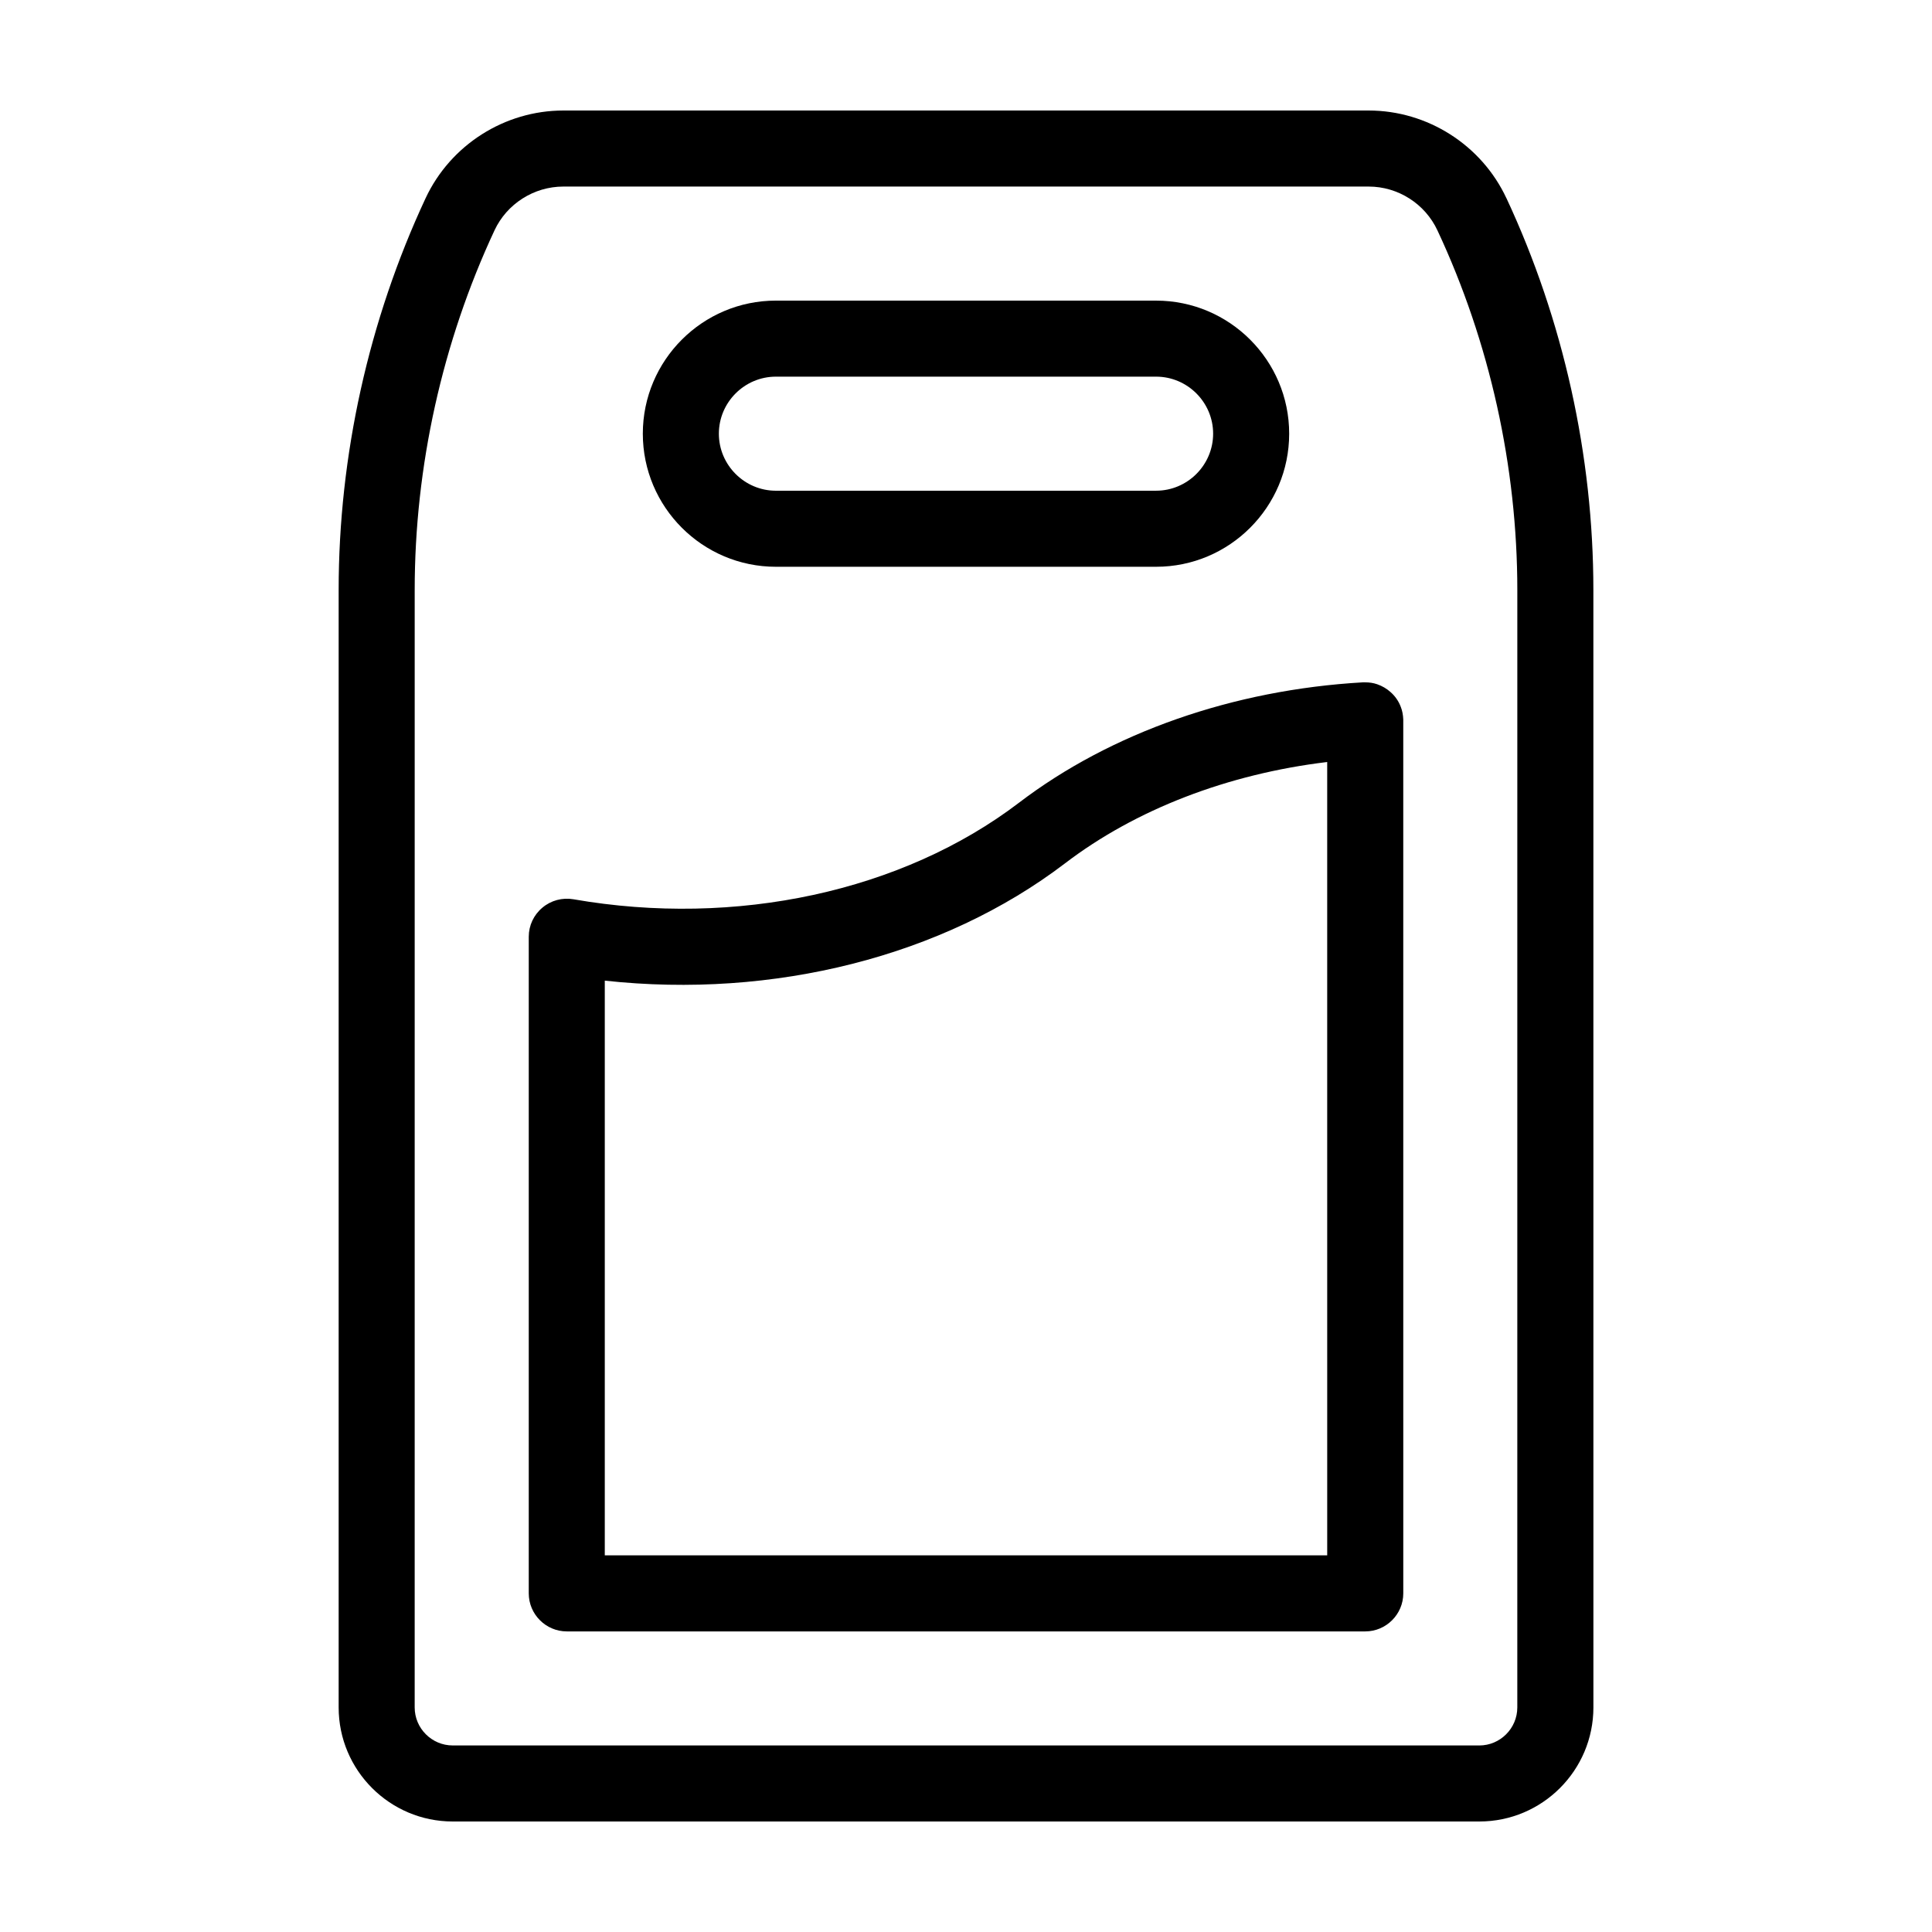 <?xml version="1.0" encoding="UTF-8"?>
<!-- Uploaded to: ICON Repo, www.svgrepo.com, Generator: ICON Repo Mixer Tools -->
<svg fill="#000000" width="800px" height="800px" version="1.1" viewBox="144 144 512 512" xmlns="http://www.w3.org/2000/svg">
 <g>
  <path d="m349.62 294.2h100.76c19.445 0 35.266-15.82 35.266-35.266 0-19.445-15.82-35.266-35.266-35.266l-100.76-0.004c-19.445 0-35.266 15.82-35.266 35.266 0 19.449 15.82 35.27 35.266 35.27zm0-50.383h100.76c8.312 0 15.113 6.801 15.113 15.113s-6.801 15.113-15.113 15.113l-100.76 0.004c-8.312 0-15.113-6.801-15.113-15.113 0-8.316 6.801-15.117 15.113-15.117z"/>
  <path d="m543.23 196.56c-6.598-14.156-20.957-23.273-36.523-23.273h-213.41c-15.566 0-29.926 9.117-36.527 23.277-15.062 32.293-23.023 68.164-23.023 103.78v296.14c0 16.676 13.551 30.23 30.23 30.23h272.06c16.676 0 30.23-13.551 30.23-30.23l-0.008-296.14c0-35.617-7.957-71.488-23.023-103.79zm2.871 399.93c0 5.543-4.535 10.078-10.078 10.078l-272.05-0.004c-5.543 0-10.078-4.535-10.078-10.078l0.004-296.14c0-32.695 7.305-65.645 21.16-95.32 3.273-7.004 10.43-11.586 18.238-11.586h213.41c7.809 0 14.965 4.586 18.238 11.637 13.855 29.625 21.16 62.574 21.16 95.32z"/>
  <path d="m515.22 331.33c-0.555-1.512-1.512-2.871-2.719-3.93-1.008-0.906-2.215-1.613-3.527-2.066-1.008-0.352-2.066-0.504-3.176-0.504h-0.656c-34.309 1.965-66.703 13.301-91.09 31.891-30.883 23.527-75.016 33.102-118.09 25.594-2.922-0.504-5.945 0.301-8.211 2.215-2.312 1.918-3.625 4.738-3.625 7.711v174.02c0 5.543 4.535 10.078 10.078 10.078h211.6c5.543 0 10.078-4.535 10.078-10.078l-0.004-231.3v-0.051-0.25c-0.051-1.211-0.254-2.32-0.656-3.328zm-19.496 224.85h-191.45v-152.3c44.738 4.887 89.578-6.398 121.97-31.086 18.742-14.309 43.125-23.68 69.477-26.852z"/>
 </g>
</svg>